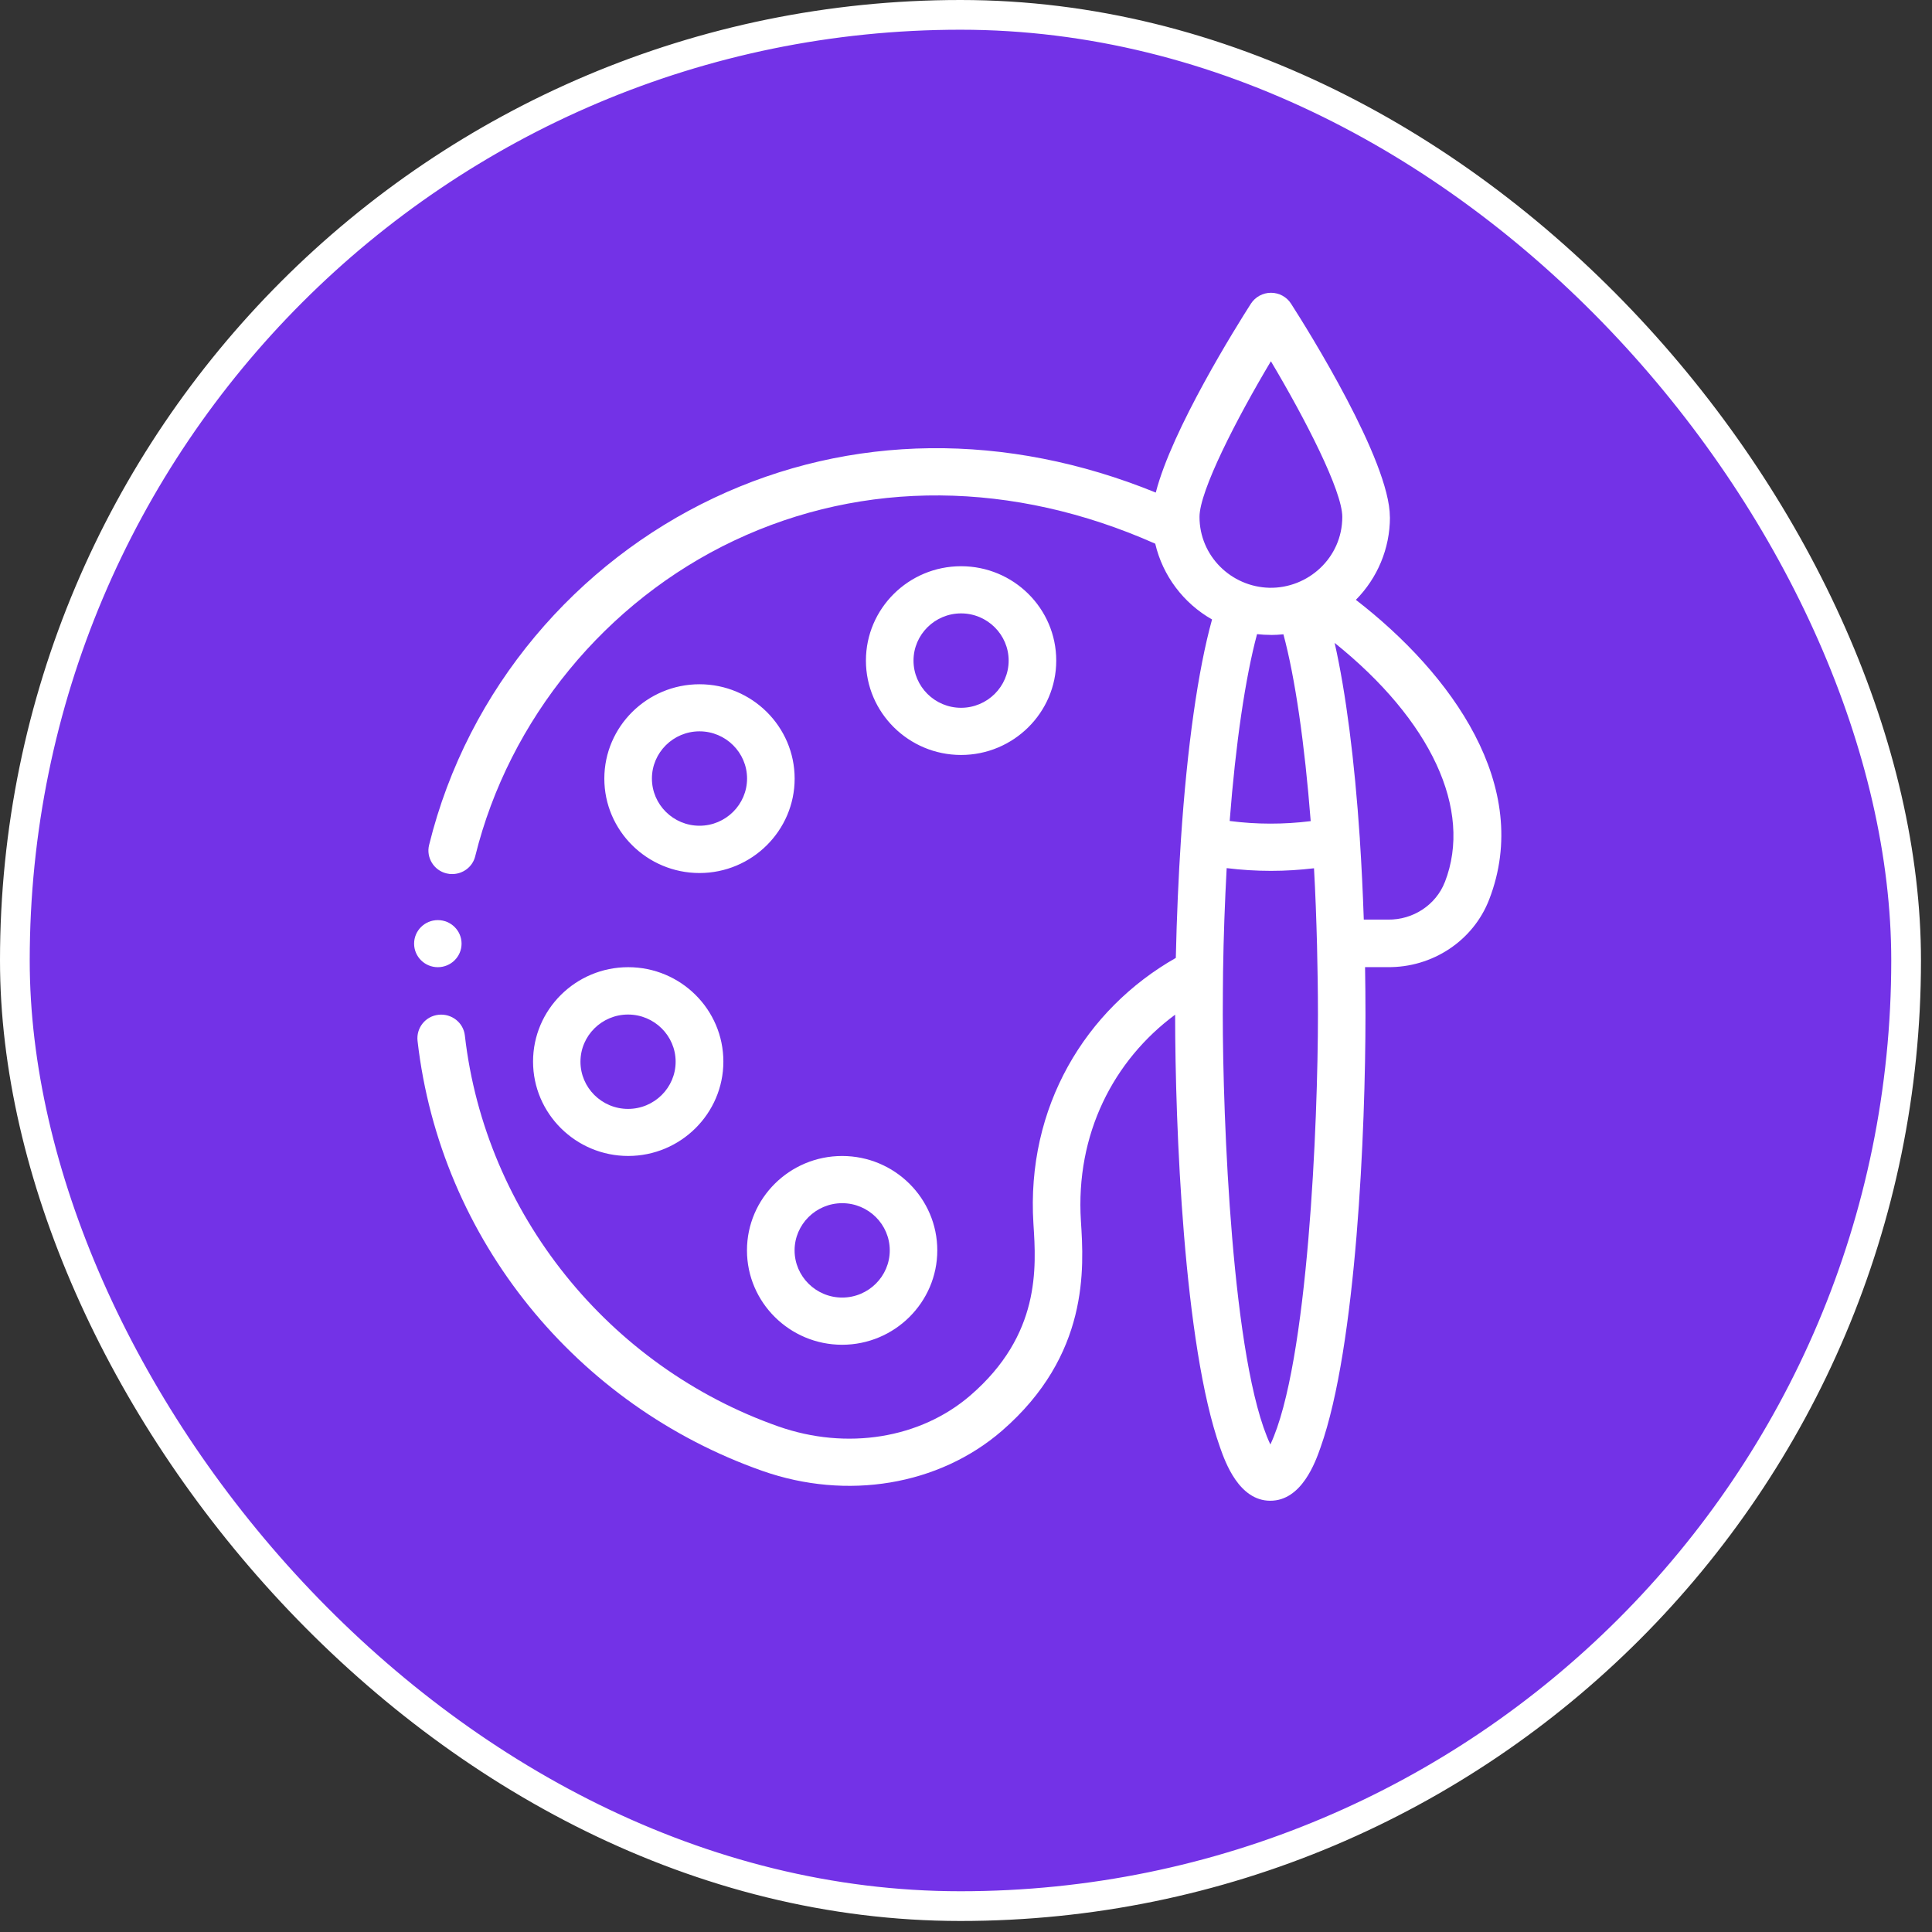 <svg width="65" height="65" viewBox="0 0 65 65" fill="none" xmlns="http://www.w3.org/2000/svg">
<rect x="0" y="0" width="65" height="65" fill="#333333" stroke="none"/>
<rect x="0.5" y="0.5" width="63.629" height="63.629" rx="31.814" fill="#7332E7" stroke="white"/>
<path fill-rule="evenodd" clip-rule="evenodd" d="M46.761 17.395C46.761 15.506 43.992 11.082 43.435 10.216C43.29 9.988 43.034 9.85 42.761 9.85C42.487 9.85 42.232 9.99 42.086 10.216C41.601 10.973 39.428 14.446 38.885 16.572C33.856 14.525 28.613 14.578 24.012 16.756C19.435 18.921 15.742 23.129 14.437 28.427C14.331 28.85 14.596 29.284 15.023 29.385C15.089 29.402 15.151 29.407 15.213 29.407C15.574 29.407 15.901 29.167 15.989 28.804C17.127 24.197 20.382 20.229 24.7 18.187C29.067 16.123 34.082 16.166 38.867 18.292C39.118 19.369 39.817 20.296 40.778 20.841C40.306 22.542 39.939 25.125 39.732 28.235C39.649 29.498 39.59 30.837 39.559 32.228C36.52 33.956 34.518 37.245 34.769 41.178C34.865 42.661 35.007 44.905 32.651 46.944C30.965 48.401 28.486 48.799 26.185 47.99C20.465 45.977 16.323 40.816 15.64 34.841C15.592 34.404 15.194 34.093 14.753 34.141C14.312 34.189 13.999 34.584 14.048 35.021C14.816 41.723 19.416 47.292 25.648 49.486C28.497 50.488 31.584 49.972 33.702 48.144C36.653 45.589 36.468 42.659 36.366 41.08C36.181 38.153 37.464 35.672 39.536 34.138C39.536 37.9 39.827 45.267 41.049 48.701C41.222 49.191 41.684 50.491 42.738 50.491C43.793 50.491 44.256 49.191 44.427 48.701C45.641 45.289 45.94 37.975 45.94 34.143C45.94 33.596 45.935 33.063 45.926 32.538H46.676C48.194 32.56 49.57 31.647 50.103 30.259C51.572 26.458 48.841 22.674 45.617 20.181C46.339 19.451 46.763 18.458 46.763 17.404L46.758 17.399L46.761 17.395ZM42.761 12.159C43.915 14.097 45.16 16.516 45.16 17.39C45.16 18.769 44.005 19.801 42.707 19.775C41.419 19.744 40.356 18.703 40.356 17.39C40.356 16.516 41.599 14.097 42.755 12.159H42.761ZM42.761 21.363C42.902 21.363 43.042 21.354 43.179 21.34C43.571 22.793 43.893 25.011 44.097 27.626C43.198 27.739 42.271 27.739 41.371 27.621C41.573 25.004 41.9 22.791 42.292 21.335C42.446 21.352 42.602 21.361 42.759 21.361L42.761 21.363ZM42.74 48.598C41.447 45.855 41.139 37.596 41.139 34.133C41.139 33.727 41.146 32.871 41.148 32.731L41.148 32.73L41.148 32.711C41.165 31.504 41.21 30.326 41.27 29.207C41.765 29.268 42.263 29.299 42.761 29.299C43.258 29.299 43.727 29.268 44.208 29.212C44.256 30.055 44.287 30.927 44.31 31.806C44.327 32.55 44.341 33.332 44.341 34.133C44.341 37.706 44.014 45.896 42.74 48.598ZM48.609 29.678C48.313 30.443 47.542 30.951 46.699 30.939H45.883C45.852 30.02 45.808 29.114 45.75 28.235V28.218C45.573 25.562 45.278 23.292 44.903 21.63C48.141 24.23 49.556 27.238 48.612 29.675L48.609 29.678ZM32.334 19.05C34.103 19.05 35.536 20.474 35.536 22.225C35.536 23.974 34.098 25.4 32.334 25.4C30.571 25.4 29.133 23.974 29.133 22.225C29.133 20.476 30.566 19.05 32.334 19.05ZM32.334 20.637C31.453 20.637 30.734 21.351 30.734 22.225C30.734 23.099 31.453 23.813 32.334 23.813C33.216 23.813 33.935 23.099 33.935 22.225C33.935 21.351 33.216 20.637 32.334 20.637ZM20.332 26.196C20.332 24.448 21.769 23.021 23.534 23.021C25.302 23.021 26.735 24.448 26.735 26.196C26.735 27.945 25.297 29.372 23.534 29.372C21.77 29.372 20.332 27.945 20.332 26.196ZM21.933 26.193C21.933 27.067 22.652 27.781 23.534 27.781C24.415 27.781 25.134 27.067 25.134 26.193C25.134 25.319 24.415 24.605 23.534 24.605C22.652 24.605 21.933 25.319 21.933 26.193ZM17.934 35.715C17.934 37.466 19.372 38.891 21.135 38.891C22.899 38.891 24.337 37.464 24.337 35.715C24.337 33.966 22.904 32.54 21.135 32.54C19.367 32.54 17.934 33.966 17.934 35.715ZM21.13 34.133C22.012 34.133 22.731 34.846 22.731 35.72C22.731 36.595 22.012 37.308 21.13 37.308C20.248 37.308 19.529 36.595 19.529 35.72C19.529 34.846 20.248 34.133 21.13 34.133ZM28.332 45.243C26.569 45.243 25.131 43.818 25.131 42.068C25.131 40.319 26.564 38.892 28.332 38.892C30.101 38.892 31.534 40.319 31.534 42.068C31.534 43.816 30.096 45.243 28.332 45.243ZM28.334 43.655C29.216 43.655 29.935 42.942 29.935 42.068C29.935 41.193 29.216 40.48 28.334 40.48C27.453 40.48 26.733 41.193 26.733 42.068C26.733 42.942 27.453 43.655 28.334 43.655ZM14.73 32.54C15.171 32.54 15.529 32.185 15.529 31.748C15.529 31.311 15.171 30.956 14.73 30.956C14.29 30.956 13.932 31.311 13.932 31.748C13.932 32.185 14.29 32.54 14.73 32.54Z" fill="white"/>
</svg>
